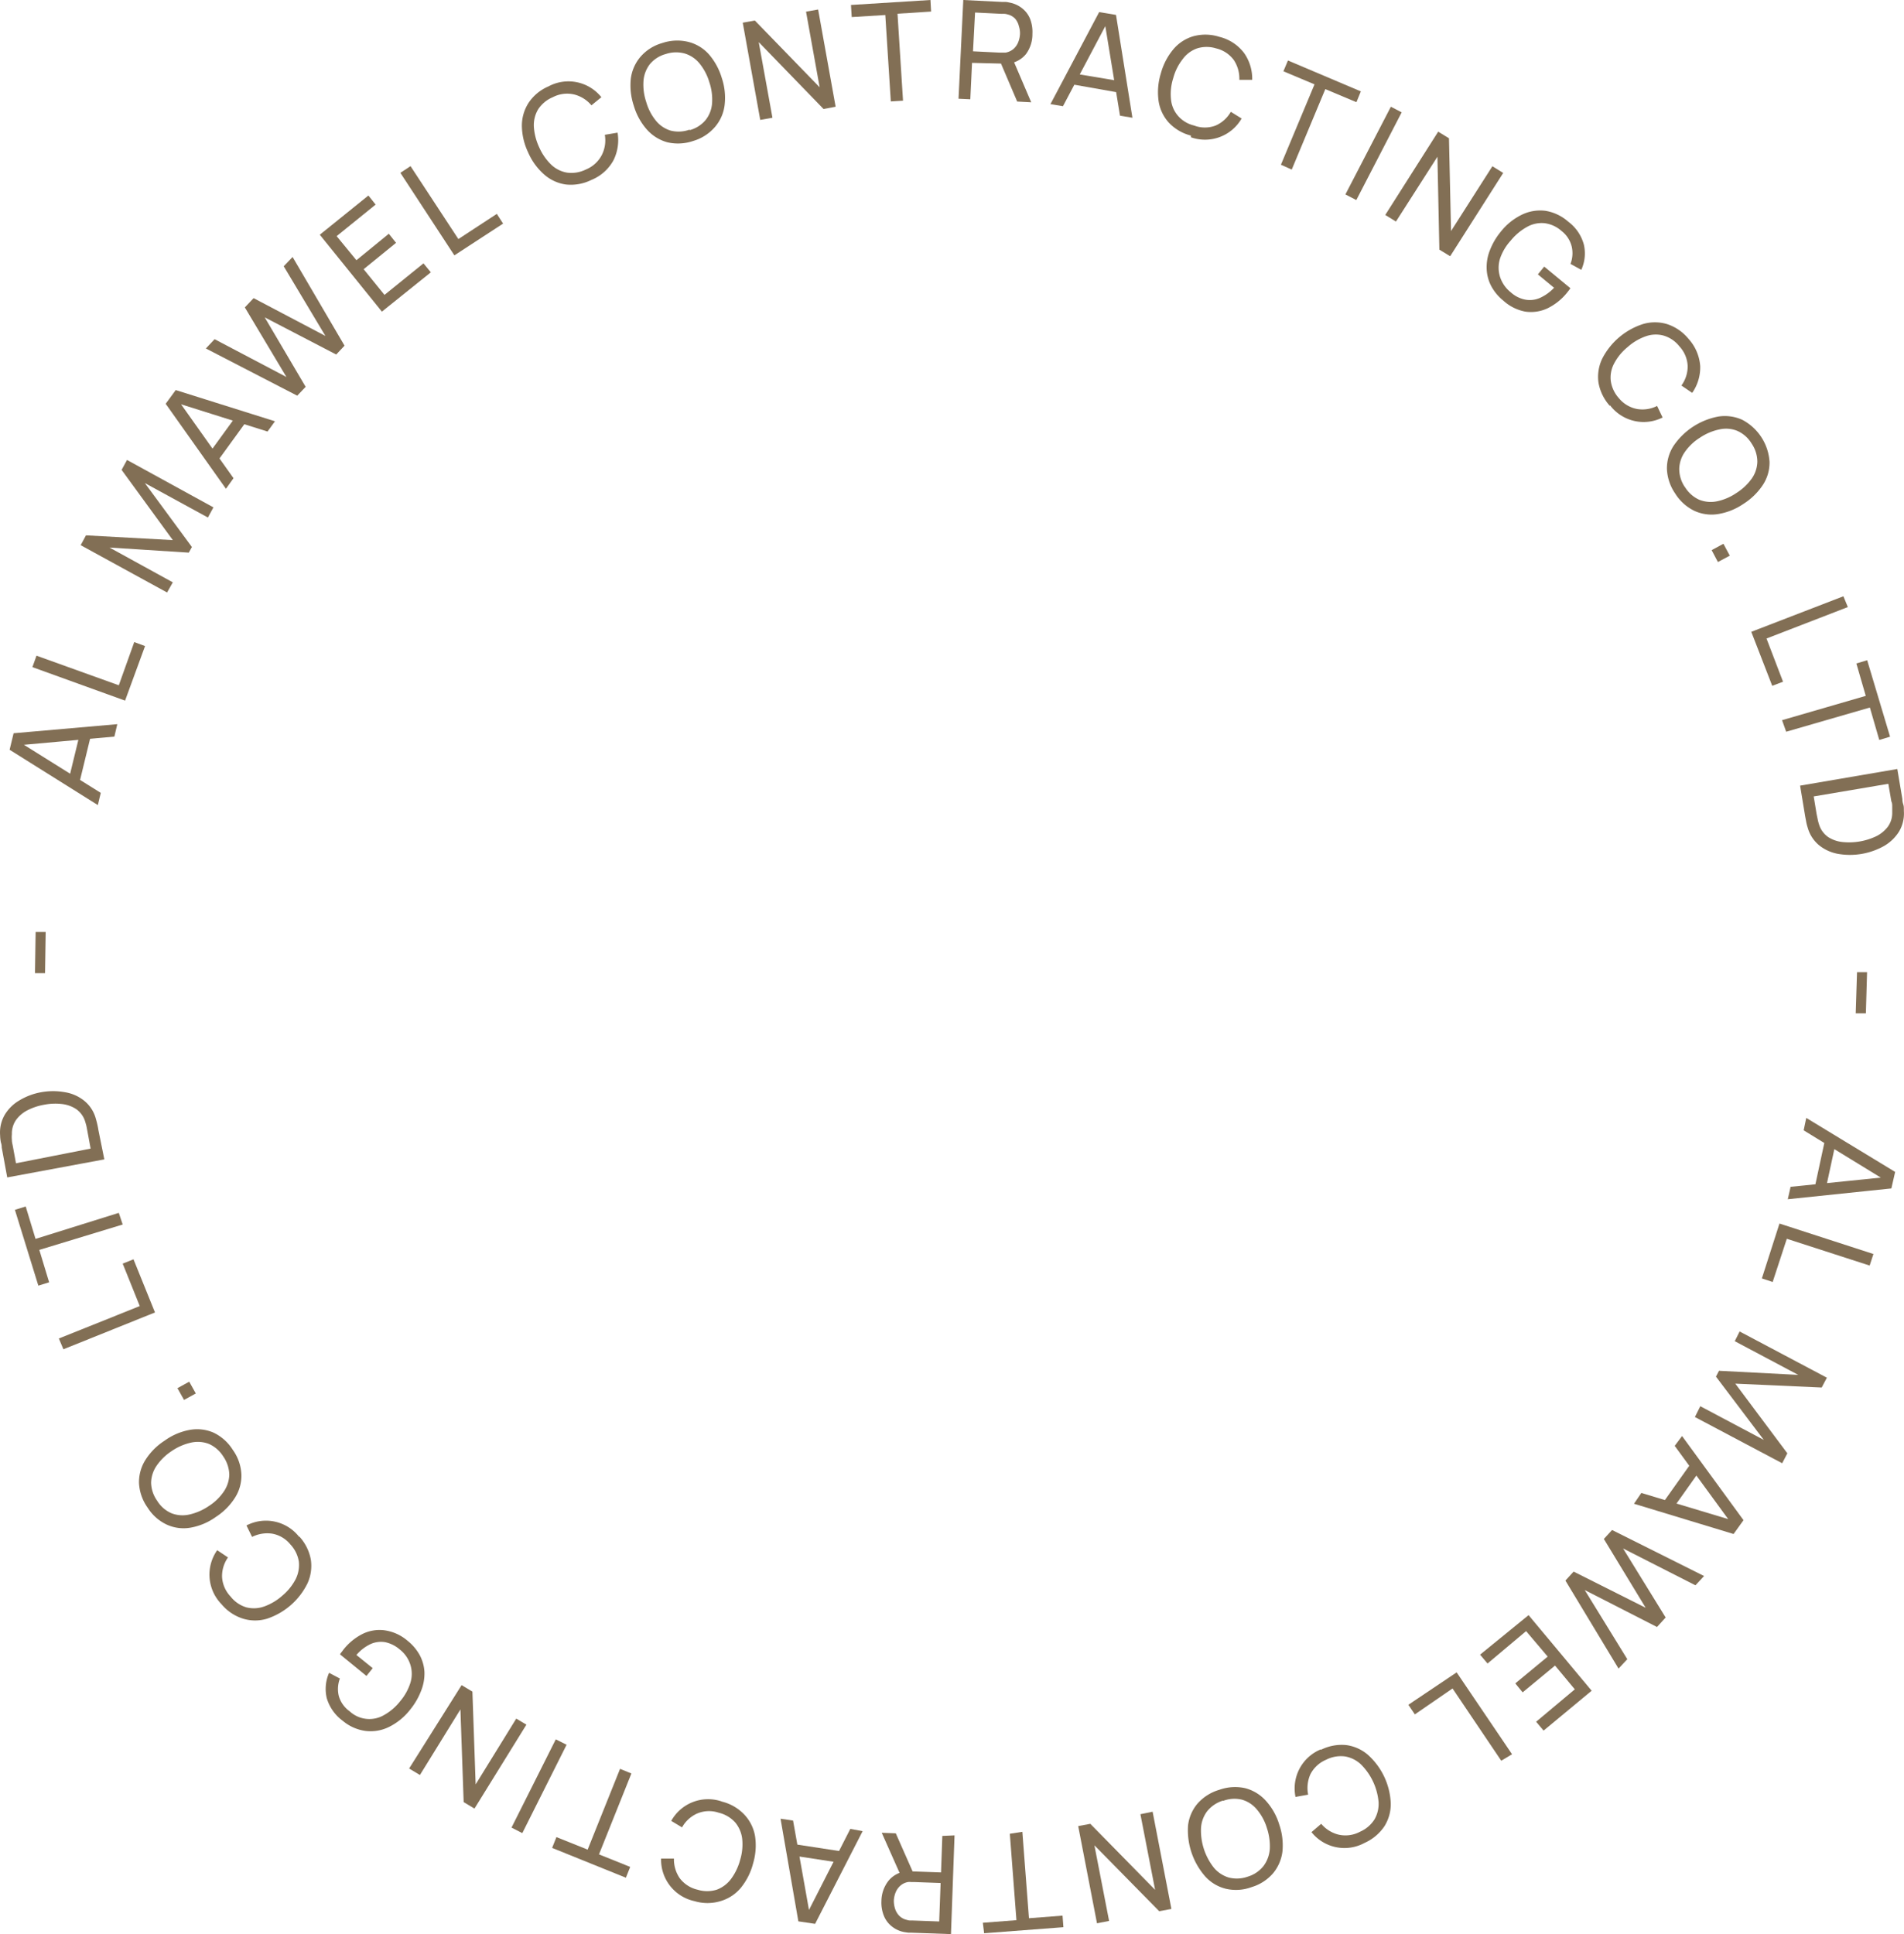 <svg xmlns="http://www.w3.org/2000/svg" viewBox="0 0 176.29 179.05"><defs><style>.cls-1{fill:#826f55;}</style></defs><g id="Layer_2" data-name="Layer 2"><g id="Layer_1-2" data-name="Layer 1"><path class="cls-1" d="M9.06,74.53.89,69.41l.37-1.53,9.6-.84-.27,1.15L1.67,69l.08-.34,7.58,4.74ZM7.32,72.59l-1-.25,1.12-4.61,1,.25Z"/><path class="cls-1" d="M11.58,64.86,3,61.76l.38-1.06L11,63.44l1.43-4,1,.37Z"/><path class="cls-1" d="M15.47,54.85l-8-4.38.49-.91L16,50l-4.74-6.5.5-.92,8,4.39-.51.94-5.84-3.19,4.36,5.92-.29.52-7.34-.47L16,53.91Z"/><path class="cls-1" d="M20.92,45.25l-5.58-7.87.93-1.27L25.46,39l-.69.95-8.54-2.69.21-.29,5.18,7.3Zm-.86-2.45-.85-.63L22,38.33l.85.63Z"/><path class="cls-1" d="M27.52,36.63l-8.46-4.37.81-.86,6.65,3.5-3.85-6.44.81-.86,6.65,3.5-3.86-6.45.82-.86L31.9,32l-.77.82-6.62-3.44,3.79,6.43Z"/><path class="cls-1" d="M35.36,28.85l-5.75-7.12,4.5-3.63.67.84-3.61,2.92L33,24.09l3-2.45.67.84-3,2.44,1.93,2.38,3.61-2.92.68.83Z"/><path class="cls-1" d="M42.07,23.64l-5-7.64.94-.62,4.43,6.75L46,19.8l.58.9Z"/><path class="cls-1" d="M54.75,16.66a4.27,4.27,0,0,1-2.36.42,3.85,3.85,0,0,1-2-.92,5.76,5.76,0,0,1-1.49-2.05,5.88,5.88,0,0,1-.58-2.46,3.91,3.91,0,0,1,.62-2.13A4.18,4.18,0,0,1,50.78,8a3.9,3.9,0,0,1,4.9,1l-.92.75a3.07,3.07,0,0,0-1.58-1,2.86,2.86,0,0,0-2,.25,3,3,0,0,0-1.36,1.13,2.86,2.86,0,0,0-.39,1.6,5.29,5.29,0,0,0,.49,1.9,5.09,5.09,0,0,0,1.1,1.6,2.8,2.8,0,0,0,1.48.75,3,3,0,0,0,1.75-.29,2.89,2.89,0,0,0,1.46-1.32A3,3,0,0,0,56,12.48l1.18-.2a4.17,4.17,0,0,1-.38,2.56A4.08,4.08,0,0,1,54.75,16.66Z"/><path class="cls-1" d="M64.18,13.05a4.33,4.33,0,0,1-2.4.12A3.94,3.94,0,0,1,59.9,12a5.79,5.79,0,0,1-1.22-2.22,5.92,5.92,0,0,1-.27-2.52,3.87,3.87,0,0,1,.89-2,4.15,4.15,0,0,1,2-1.27,4.33,4.33,0,0,1,2.4-.12A3.8,3.8,0,0,1,65.61,5a5.92,5.92,0,0,1,1.22,2.22,5.74,5.74,0,0,1,.26,2.52,3.81,3.81,0,0,1-.88,2A4.22,4.22,0,0,1,64.18,13.05Zm-.33-1a2.9,2.9,0,0,0,1.49-.95,2.82,2.82,0,0,0,.59-1.54,5,5,0,0,0-.25-1.94,5,5,0,0,0-.9-1.73,2.83,2.83,0,0,0-1.36-.93A3,3,0,0,0,61.65,5a2.9,2.9,0,0,0-1.48.94,2.9,2.9,0,0,0-.59,1.55,5,5,0,0,0,.25,1.94,4.87,4.87,0,0,0,.89,1.73,2.81,2.81,0,0,0,1.37.93A3,3,0,0,0,63.85,12Z"/><path class="cls-1" d="M70.39,11.1l-1.62-9,1.12-.2,6,6.18-1.26-7,1.12-.2,1.62,9-1.12.21-6-6.19,1.27,7Z"/><path class="cls-1" d="M82.48,9.39l-.51-8-3.11.19L78.79.46,86.15,0l.06,1.07-3.11.2.51,8.05Z"/><path class="cls-1" d="M88.75,9.14,89.19,0,92.8.18l.32,0a2,2,0,0,1,.35.06,2.61,2.61,0,0,1,1.22.57,2.39,2.39,0,0,1,.71,1,3.41,3.41,0,0,1,.19,1.33A3.08,3.08,0,0,1,95,5a2.44,2.44,0,0,1-1.67.89l-.43,0L90,5.82l-.16,3.37Zm1.34-4.39,2.44.12h.28l.3,0a1.55,1.55,0,0,0,.73-.34,1.65,1.65,0,0,0,.43-.61,2.41,2.41,0,0,0,.17-.74,2.09,2.09,0,0,0-.1-.75A1.66,1.66,0,0,0,94,1.74a1.39,1.39,0,0,0-.69-.4A1.36,1.36,0,0,0,93,1.28l-.28,0-2.44-.12ZM94.18,9.4,92.56,5.6l1.14-.29,1.78,4.16Z"/><path class="cls-1" d="M97.26,9.64l4.51-8.52,1.56.26,1.52,9.52-1.15-.19-1.45-8.84.35.06-4.18,7.9Zm1.8-1.87.18-1,4.68.78-.17,1.05Z"/><path class="cls-1" d="M110.26,12.55a4.23,4.23,0,0,1-2.06-1.22,3.82,3.82,0,0,1-.93-2,5.88,5.88,0,0,1,.21-2.53,5.87,5.87,0,0,1,1.17-2.25,3.81,3.81,0,0,1,1.86-1.2,4.25,4.25,0,0,1,2.39.06,4.07,4.07,0,0,1,2.29,1.5,4.12,4.12,0,0,1,.75,2.48l-1.19,0a3.12,3.12,0,0,0-.51-1.83,2.84,2.84,0,0,0-1.64-1.08,2.94,2.94,0,0,0-1.76,0,2.8,2.8,0,0,0-1.34,1,4.87,4.87,0,0,0-.87,1.75,4.8,4.8,0,0,0-.21,1.94,2.7,2.7,0,0,0,.63,1.53,2.84,2.84,0,0,0,1.51.92,2.81,2.81,0,0,0,2,0,3,3,0,0,0,1.4-1.27l1,.62a3.91,3.91,0,0,1-4.69,1.74Z"/><path class="cls-1" d="M118.6,15.25l3.11-7.44L118.83,6.6l.42-1L126,8.46l-.41,1-2.88-1.21-3.11,7.45Z"/><path class="cls-1" d="M124.57,18l4.21-8.12,1,.52-4.2,8.12Z"/><path class="cls-1" d="M128.26,19.9l4.9-7.71,1,.61.19,8.59,3.83-6,1,.62-4.91,7.71-1-.61-.18-8.6-3.84,6Z"/><path class="cls-1" d="M139.18,27.82a4.37,4.37,0,0,1-1.11-1.34,3.69,3.69,0,0,1-.42-1.58,4.19,4.19,0,0,1,.29-1.71,6.17,6.17,0,0,1,1-1.72,5.61,5.61,0,0,1,2-1.61,3.88,3.88,0,0,1,2.18-.34,4.22,4.22,0,0,1,2.08,1,3.91,3.91,0,0,1,1.45,2.13,3.64,3.64,0,0,1-.24,2.33l-1-.55a2.74,2.74,0,0,0,.11-1.62,2.6,2.6,0,0,0-.93-1.42,2.9,2.9,0,0,0-1.6-.73,2.75,2.75,0,0,0-1.61.35,5.09,5.09,0,0,0-1.5,1.26,4.69,4.69,0,0,0-1,1.69,2.82,2.82,0,0,0,0,1.65,3,3,0,0,0,1,1.45,2.79,2.79,0,0,0,1.35.68,2.33,2.33,0,0,0,1.35-.16,4.06,4.06,0,0,0,1.31-.94l-1.5-1.24.59-.72,2.42,2a2.22,2.22,0,0,1-.17.24l-.15.19a5.31,5.31,0,0,1-1.79,1.43,3.63,3.63,0,0,1-2.05.31A4.15,4.15,0,0,1,139.18,27.82Z"/><path class="cls-1" d="M149.05,37.57A4.35,4.35,0,0,1,148,35.41a3.9,3.9,0,0,1,.34-2.19A6.45,6.45,0,0,1,152.12,30a3.9,3.9,0,0,1,2.22,0,4.27,4.27,0,0,1,2,1.37,4.2,4.2,0,0,1,1.08,2.51,4.12,4.12,0,0,1-.74,2.49l-1-.68a3,3,0,0,0,.58-1.81,2.85,2.85,0,0,0-.76-1.81,2.9,2.9,0,0,0-1.46-1,2.75,2.75,0,0,0-1.65.06,5,5,0,0,0-1.69,1,4.86,4.86,0,0,0-1.24,1.5,2.76,2.76,0,0,0-.32,1.62,3,3,0,0,0,.75,1.61,2.87,2.87,0,0,0,1.67,1,3,3,0,0,0,1.87-.28l.51,1.07a3.91,3.91,0,0,1-4.87-1.13Z"/><path class="cls-1" d="M155.1,45.68a4.3,4.3,0,0,1-.76-2.27,3.84,3.84,0,0,1,.61-2.13,6.43,6.43,0,0,1,4.16-2.72,3.92,3.92,0,0,1,2.2.3,4.74,4.74,0,0,1,2.53,3.89,3.76,3.76,0,0,1-.61,2.13,6,6,0,0,1-1.81,1.77,5.81,5.81,0,0,1-2.35.94,3.79,3.79,0,0,1-2.19-.3A4.3,4.3,0,0,1,155.1,45.68Zm.91-.59a3,3,0,0,0,1.31,1.17,2.87,2.87,0,0,0,1.65.15,5,5,0,0,0,1.8-.77,5.08,5.08,0,0,0,1.42-1.33,2.83,2.83,0,0,0,.52-1.57,3,3,0,0,0-.53-1.68,2.92,2.92,0,0,0-1.32-1.17,2.75,2.75,0,0,0-1.64-.14,5.06,5.06,0,0,0-1.81.76A4.8,4.8,0,0,0,156,41.84a2.85,2.85,0,0,0-.52,1.56A3,3,0,0,0,156,45.09Z"/><path class="cls-1" d="M158.48,50.93l1.09-.59.59,1.1-1.1.59Z"/><path class="cls-1" d="M162.15,58.49l8.53-3.29.41,1-7.53,2.91,1.53,4-1,.38Z"/><path class="cls-1" d="M165,66.67l7.75-2.25-.87-3,1-.3L175,68.2l-1,.3-.87-3-7.75,2.24Z"/><path class="cls-1" d="M166.67,72.73l9-1.54.47,2.78c0,.09,0,.25.08.49s.05.45.06.66a3.27,3.27,0,0,1-.46,1.88,4,4,0,0,1-1.4,1.33,6.46,6.46,0,0,1-4.22.72,3.89,3.89,0,0,1-1.76-.79,3.23,3.23,0,0,1-1.06-1.62,4.41,4.41,0,0,1-.16-.65q-.07-.36-.09-.48Zm1.26,1,.27,1.64.11.53a3.88,3.88,0,0,0,.14.5,2.19,2.19,0,0,0,.82,1.09,3,3,0,0,0,1.32.46,5.88,5.88,0,0,0,3.12-.53,3.05,3.05,0,0,0,1.08-.88,2.16,2.16,0,0,0,.41-1.29c0-.15,0-.33,0-.53s0-.38-.08-.53l-.28-1.63Z"/><path class="cls-1" d="M171.94,90l.93,0-.11,3.81-.94,0Z"/><path class="cls-1" d="M167.24,103.49l8.23,5-.35,1.53-9.59,1,.26-1.15,8.91-.91-.08.35L167,104.64ZM169,105.4l1,.24L169,110.27l-1-.23Z"/><path class="cls-1" d="M164.76,113.27l8.7,2.82-.35,1.07-7.67-2.48-1.31,4-1-.33Z"/><path class="cls-1" d="M161.07,123.26l8.08,4.28-.48.91-8-.36,4.82,6.45-.48.92-8.08-4.28.5-1,5.88,3.12-4.43-5.86.28-.54,7.34.38-5.88-3.12Z"/><path class="cls-1" d="M155.74,132.94l5.69,7.79-.92,1.28-9.22-2.8.68-1,8.57,2.58-.2.29-5.28-7.23Zm.89,2.44.87.61-2.75,3.87-.87-.61Z"/><path class="cls-1" d="M149.26,141.64l8.52,4.26-.8.86-6.7-3.41,3.94,6.39-.8.88-6.69-3.42,3.94,6.4-.81.87-4.92-8.15.76-.83,6.67,3.35-3.87-6.37Z"/><path class="cls-1" d="M141.53,149.52l5.84,7-4.45,3.69-.69-.82,3.58-3-1.83-2.2-3,2.48-.68-.83,3-2.48-2-2.36-3.57,3-.69-.82Z"/><path class="cls-1" d="M134.87,154.82,140,162.4,139,163l-4.51-6.69L131,158.71l-.6-.89Z"/><path class="cls-1" d="M122.28,162a4.29,4.29,0,0,1,2.36-.45,3.84,3.84,0,0,1,2,.89,6.39,6.39,0,0,1,2.13,4.49,3.86,3.86,0,0,1-.59,2.14,4.36,4.36,0,0,1-1.84,1.54,3.9,3.9,0,0,1-4.91-1l.9-.77a3.06,3.06,0,0,0,1.6,1,2.87,2.87,0,0,0,2-.27,3,3,0,0,0,1.34-1.15,2.89,2.89,0,0,0,.37-1.61,5.61,5.61,0,0,0-1.64-3.48,2.84,2.84,0,0,0-1.48-.73,3,3,0,0,0-1.74.31,2.9,2.9,0,0,0-1.45,1.34,3.14,3.14,0,0,0-.21,1.89l-1.17.21a3.91,3.91,0,0,1,2.36-4.41Z"/><path class="cls-1" d="M112.9,165.69a4.32,4.32,0,0,1,2.39-.15,3.89,3.89,0,0,1,1.9,1.15,5.74,5.74,0,0,1,1.25,2.2,5.93,5.93,0,0,1,.3,2.52,3.9,3.9,0,0,1-.86,2,4.21,4.21,0,0,1-2,1.29,4.14,4.14,0,0,1-2.39.15,3.79,3.79,0,0,1-1.9-1.14A6.49,6.49,0,0,1,110,169a3.81,3.81,0,0,1,.85-2A4.3,4.3,0,0,1,112.9,165.69Zm.34,1a3,3,0,0,0-1.48,1,2.86,2.86,0,0,0-.56,1.56,5.56,5.56,0,0,0,1.19,3.65,2.86,2.86,0,0,0,1.37.91,3,3,0,0,0,1.77-.08,2.92,2.92,0,0,0,1.47-1,3,3,0,0,0,.57-1.56,5.28,5.28,0,0,0-.27-1.94,4.81,4.81,0,0,0-.92-1.71,2.79,2.79,0,0,0-1.37-.91A2.93,2.93,0,0,0,113.24,166.72Z"/><path class="cls-1" d="M106.72,167.72l1.74,9-1.13.21-6-6.1,1.36,7-1.12.22-1.74-9,1.12-.21,6,6.11-1.36-7Z"/><path class="cls-1" d="M94.66,169.58l.61,8,3.11-.24.08,1.07-7.34.56L91,178l3.11-.24-.61-8Z"/><path class="cls-1" d="M88.38,169.91l-.33,9.14-3.61-.13-.32,0-.35-.05a2.59,2.59,0,0,1-1.23-.56,2.38,2.38,0,0,1-.72-1,3.24,3.24,0,0,1-.21-1.33,3.09,3.09,0,0,1,.62-1.82,2.42,2.42,0,0,1,1.65-.92l.43,0,2.82.1.12-3.38Zm-5.44-.19,1.67,3.78-1.13.31-1.84-4.14Zm4.15,4.6-2.45-.09h-.27a1.39,1.39,0,0,0-.3,0,1.44,1.44,0,0,0-.72.35,1.69,1.69,0,0,0-.43.62,2.33,2.33,0,0,0-.16.74,2.43,2.43,0,0,0,.11.75,1.64,1.64,0,0,0,.38.65,1.41,1.41,0,0,0,.7.39,1.36,1.36,0,0,0,.29.06l.27,0,2.45.09Z"/><path class="cls-1" d="M79.87,169.52l-4.4,8.58-1.55-.23-1.65-9.5,1.16.17L75,177.36l-.35-.05,4.08-8Zm-1.77,1.9-.16,1.05-4.7-.72.16-1.05Z"/><path class="cls-1" d="M66.83,166.78a4.24,4.24,0,0,1,2.08,1.2,3.86,3.86,0,0,1,1,2,5.8,5.8,0,0,1-.18,2.52,5.92,5.92,0,0,1-1.14,2.27A3.85,3.85,0,0,1,66.7,176a4.15,4.15,0,0,1-2.39,0,3.92,3.92,0,0,1-3.1-3.94l1.19,0a3.08,3.08,0,0,0,.54,1.82,2.88,2.88,0,0,0,1.65,1.06,3,3,0,0,0,1.77,0,2.93,2.93,0,0,0,1.33-1,5.24,5.24,0,0,0,.84-1.76,4.94,4.94,0,0,0,.19-1.94,2.9,2.9,0,0,0-.65-1.53,3,3,0,0,0-1.53-.9,2.83,2.83,0,0,0-2,.08,3,3,0,0,0-1.39,1.28l-1-.6a3.9,3.9,0,0,1,4.67-1.8Z"/><path class="cls-1" d="M58.46,164.18l-3,7.49,2.89,1.16-.4,1-6.83-2.76.4-1,2.89,1.16,3-7.48Z"/><path class="cls-1" d="M52.46,161.52l-4.1,8.18-1-.51,4.1-8.17Z"/><path class="cls-1" d="M48.74,159.66l-4.81,7.77-1-.6-.3-8.58-3.75,6.07-1-.6L42.74,156l1,.6.3,8.59,3.76-6.09Z"/><path class="cls-1" d="M37.73,151.89a4.43,4.43,0,0,1,1.13,1.33,3.77,3.77,0,0,1,.44,1.57A4.31,4.31,0,0,1,39,156.5a6.31,6.31,0,0,1-1,1.74,5.68,5.68,0,0,1-2,1.64,3.85,3.85,0,0,1-2.17.36,4.14,4.14,0,0,1-2.1-.94,4,4,0,0,1-1.48-2.11,3.7,3.7,0,0,1,.22-2.33l1,.53a2.74,2.74,0,0,0-.1,1.62,2.61,2.61,0,0,0,1,1.41,2.69,2.69,0,0,0,3.21.34,5,5,0,0,0,1.48-1.28,4.9,4.9,0,0,0,.94-1.7,2.81,2.81,0,0,0,0-1.65,2.9,2.9,0,0,0-1-1.44,3,3,0,0,0-1.36-.67,2.34,2.34,0,0,0-1.35.19,3.93,3.93,0,0,0-1.29,1l1.51,1.22-.58.72-2.45-2a1.71,1.71,0,0,1,.18-.25l.14-.19a5.32,5.32,0,0,1,1.77-1.45,3.57,3.57,0,0,1,2-.34A4.15,4.15,0,0,1,37.73,151.89Z"/><path class="cls-1" d="M27.71,142.24a4.3,4.3,0,0,1,1.07,2.14,3.91,3.91,0,0,1-.31,2.2,6.43,6.43,0,0,1-3.74,3.27,3.82,3.82,0,0,1-2.22,0,4.25,4.25,0,0,1-2-1.34,3.92,3.92,0,0,1-.4-5l1,.67a3,3,0,0,0-.55,1.81,2.87,2.87,0,0,0,.79,1.81,2.92,2.92,0,0,0,1.46,1,2.83,2.83,0,0,0,1.65-.08,5.12,5.12,0,0,0,1.68-1,5,5,0,0,0,1.23-1.52,2.94,2.94,0,0,0,.3-1.63,3,3,0,0,0-.78-1.59,2.81,2.81,0,0,0-1.68-1,3.13,3.13,0,0,0-1.87.3l-.52-1.06a3.9,3.9,0,0,1,4.89,1.07Z"/><path class="cls-1" d="M21.56,134.23a4.21,4.21,0,0,1,.79,2.26,3.78,3.78,0,0,1-.58,2.14A5.83,5.83,0,0,1,20,140.42a5.71,5.71,0,0,1-2.34,1,3.74,3.74,0,0,1-2.2-.27,4.18,4.18,0,0,1-1.79-1.58,4.28,4.28,0,0,1-.8-2.27,3.87,3.87,0,0,1,.59-2.14,5.83,5.83,0,0,1,1.78-1.79,5.71,5.71,0,0,1,2.34-1,3.82,3.82,0,0,1,2.2.26A4.29,4.29,0,0,1,21.56,134.23Zm-.89.6a3,3,0,0,0-1.33-1.16,2.87,2.87,0,0,0-1.65-.12,5.14,5.14,0,0,0-1.79.78,5.06,5.06,0,0,0-1.4,1.36,2.9,2.9,0,0,0-.51,1.57,3,3,0,0,0,.56,1.67,2.91,2.91,0,0,0,1.33,1.16,2.83,2.83,0,0,0,1.64.12,5.19,5.19,0,0,0,1.8-.78,4.77,4.77,0,0,0,1.4-1.35,2.9,2.9,0,0,0,.51-1.57A3.09,3.09,0,0,0,20.67,134.83Z"/><path class="cls-1" d="M18.13,129l-1.09.6-.61-1.09,1.09-.6Z"/><path class="cls-1" d="M14.35,121.5l-8.48,3.41-.42-1,7.49-3-1.58-3.93,1-.4Z"/><path class="cls-1" d="M11.36,113.36l-7.72,2.35.91,3-1,.31L1.38,112l1-.31.91,3L11,112.28Z"/><path class="cls-1" d="M9.66,107.33.67,109l-.51-2.77c0-.09,0-.25-.08-.48a3.91,3.91,0,0,1-.07-.67,3.26,3.26,0,0,1,.43-1.88,3.83,3.83,0,0,1,1.39-1.35,5.9,5.9,0,0,1,2-.74,6.11,6.11,0,0,1,2.17,0,3.84,3.84,0,0,1,1.77.77,3.22,3.22,0,0,1,1.08,1.6c.06.21.12.42.17.65s.08.39.09.48Zm-1.27-1-.3-1.63L8,104.23q-.08-.3-.15-.51A2.18,2.18,0,0,0,7,102.64a3,3,0,0,0-1.32-.44,5.4,5.4,0,0,0-1.59.07,5.43,5.43,0,0,0-1.52.5,3,3,0,0,0-1.07.89A2.2,2.2,0,0,0,1.1,105a2.6,2.6,0,0,0,0,.53c0,.2.05.38.08.53l.3,1.63Z"/><path class="cls-1" d="M4.17,90.09H3.24l.06-3.81.93,0Z"/></g></g></svg>